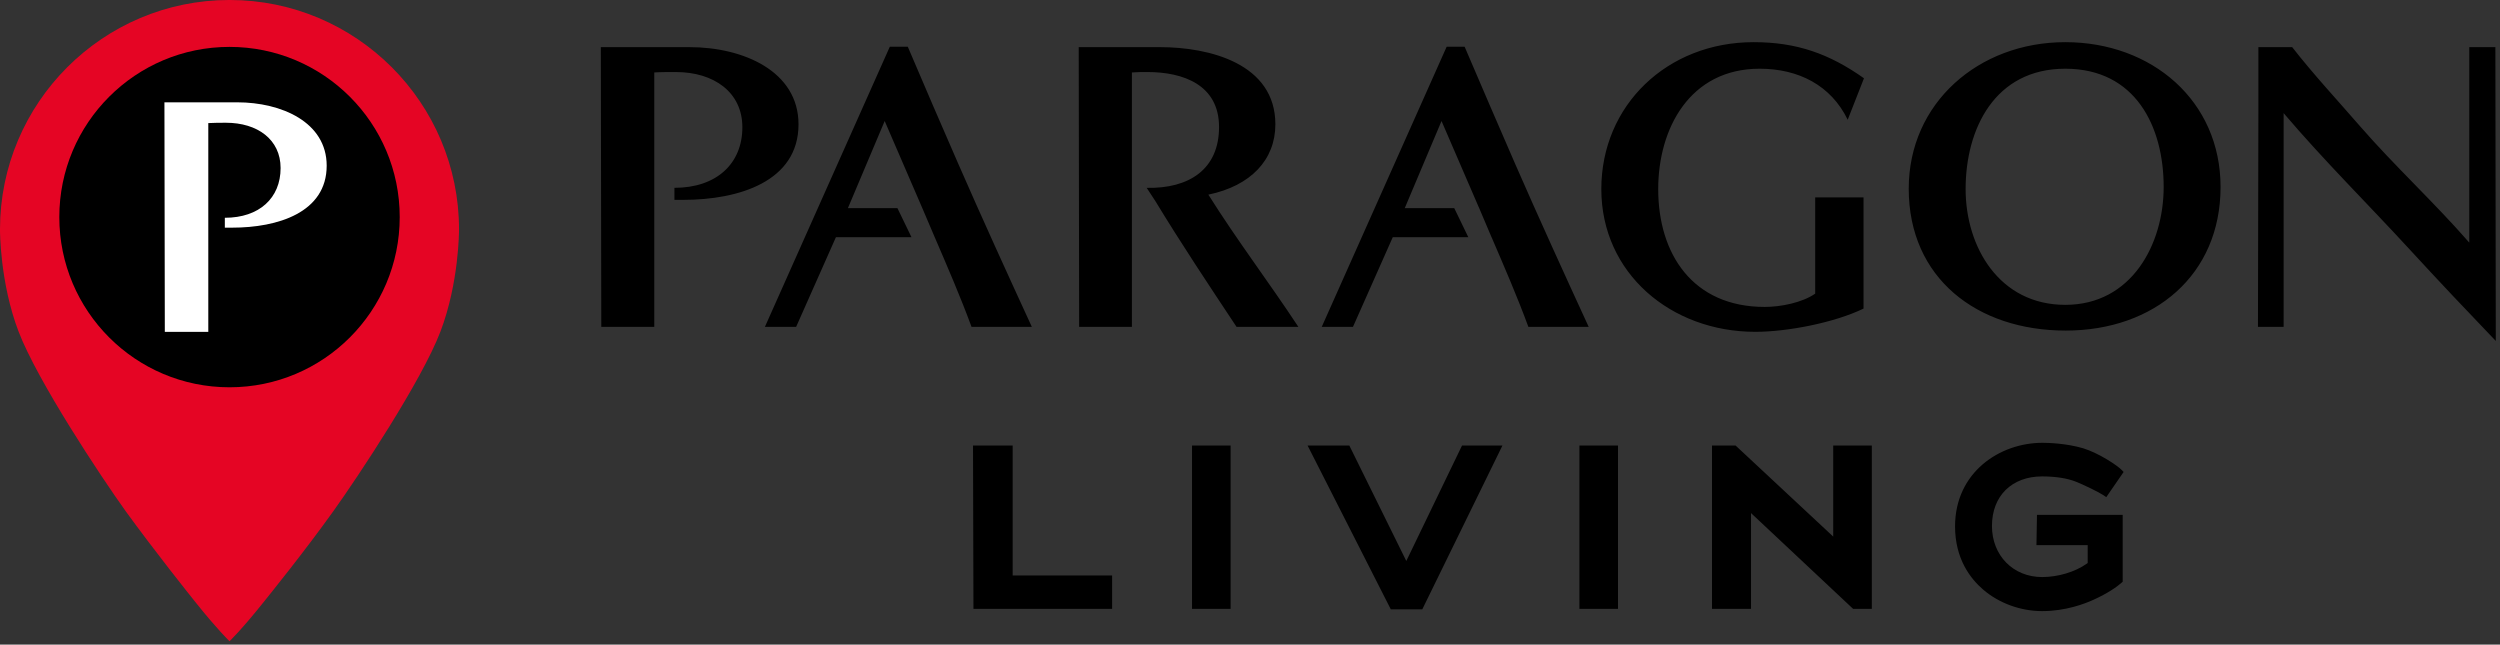 <?xml version="1.0" encoding="UTF-8" standalone="no"?><!DOCTYPE svg PUBLIC "-//W3C//DTD SVG 1.1//EN" "http://www.w3.org/Graphics/SVG/1.1/DTD/svg11.dtd"><svg width="733px" height="189px" version="1.1" xmlns="http://www.w3.org/2000/svg" xmlns:xlink="http://www.w3.org/1999/xlink" xml:space="preserve" xmlns:serif="http://www.serif.com/" style="fill-rule:evenodd;clip-rule:evenodd;stroke-linejoin:round;stroke-miterlimit:2;"><rect width="100%" height="100%" fill="#333333" stroke="none"/><g transform="matrix(1,0,0,1,-337.93,-293.181)"><g transform="matrix(0.676,0,0,0.676,332.687,285.108)"><g transform="matrix(1,0,0,1,7.729,10.999)"><path d="M99.572,0.936C154.517,0.936 199.125,45.553 199.124,100.496C199.124,100.901 199.136,123.534 191.058,144.76C182.958,166.045 155.496,207.458 144.509,222.795C131.841,240.478 117.151,258.604 114.297,262.18C104.837,274.034 99.572,279.066 99.572,279.066C99.572,279.066 94.303,274.027 84.848,262.18C82.001,258.627 67.496,240.474 54.635,222.795C43.627,207.456 16.205,166.008 8.087,144.76C-0.043,123.487 0.022,100.903 0.022,100.496C0.022,45.551 44.628,0.936 99.572,0.936Z" style="fill:rgb(229,5,36);fill-rule:nonzero;"/></g><g transform="matrix(1,0,0,1,7.729,10.999)"><path d="M99.574,168.923C140.344,168.923 173.395,135.872 173.395,95.102C173.395,54.332 140.344,21.281 99.574,21.281C58.804,21.281 25.753,54.332 25.753,95.102C25.753,135.872 58.804,168.923 99.574,168.923Z" style="fill-rule:nonzero;"/></g><g transform="matrix(1,0,0,1,7.729,10.999)"><path d="M90.371,144.889L71.512,144.889L71.344,45.32L102.92,45.32C122.067,45.32 141.718,53.889 141.718,72.798C141.718,93.184 120.387,99.684 100.736,99.684L97.545,99.684L97.545,95.4C112.493,95.4 121.731,86.832 121.731,73.832C121.731,61.423 111.654,54.184 98.049,54.184C96.034,54.184 92.386,54.184 90.371,54.332L90.371,144.889Z" style="fill:white;fill-rule:nonzero;"/></g><g transform="matrix(1,0,0,1,7.729,10.999)"><path d="M994.208,21.389C1003.48,33.268 1013.87,44.428 1023.71,55.768C1038.74,73.047 1055.8,88.707 1071.02,106.166L1071.02,21.389L1082.34,21.389L1082.52,148.824C1070.09,135.865 1057.66,122.726 1045.42,109.406C1027.23,89.607 1007.94,70.527 990.497,50.008L990.497,142.705L979.365,142.705C979.365,111.746 979.551,80.967 979.551,50.008L979.551,21.389L994.208,21.389ZM760.613,19.229C779.352,19.229 793.452,24.269 808.48,34.889L801.431,52.888C794.195,37.948 780.094,30.748 763.211,30.748C732.969,30.748 719.24,56.667 719.239,82.946C719.239,111.205 734.268,134.065 765.438,134.065C772.302,134.065 781.579,132.265 787.33,128.306L787.33,86.547L808.295,86.547L808.295,134.785C795.679,140.905 775.27,144.865 761.355,144.865C724.806,144.865 694.563,119.485 694.563,82.946C694.564,46.588 723.136,19.229 760.613,19.229ZM895.799,19.229C933.276,19.229 963.146,44.608 963.146,82.047C963.146,120.205 934.389,144.325 895.984,144.325C857.579,144.325 827.894,121.645 827.894,82.767C827.894,45.688 858.136,19.229 895.799,19.229ZM299.093,21.39C322.422,21.39 346.365,31.83 346.365,54.869C346.365,79.708 320.376,87.628 296.433,87.628L292.545,87.628L292.545,82.408C310.758,82.408 322.013,71.968 322.013,56.129C322.013,41.009 309.734,32.19 293.158,32.19C290.703,32.19 286.259,32.189 283.804,32.369L283.804,142.706L260.825,142.706L260.62,21.39L299.093,21.39ZM503.152,21.39C524.532,21.39 553.192,28.504 553.192,54.869C553.192,70.254 542.515,81.556 524.125,85.363C536.69,105.343 550.224,123.087 563.164,142.706L536.346,142.706C524.486,124.817 512.4,106.71 501.147,88.171L499.729,86.005L497.375,82.419C515.82,82.801 528.762,74.34 528.762,56.038C528.762,37.736 513.229,32.19 497.713,32.19C495.463,32.19 493.212,32.189 490.962,32.369L490.962,142.706L468.082,142.706L467.895,21.39L503.152,21.39ZM393.758,21.209C401.122,38.509 408.423,55.44 415.65,71.967C426.04,95.726 436.801,119.306 447.562,142.705L421.402,142.705C416.579,129.566 411.012,116.786 405.446,103.826L405.44,103.826L399.952,90.958L399.949,90.958L383.738,53.428L367.783,91.227L389.269,91.227L395.363,103.826L362.588,103.826L345.334,142.705L331.79,142.705L385.965,21.209L393.758,21.209ZM635.276,21.209C642.728,38.545 649.856,55.243 657.169,71.967C667.559,95.726 678.319,119.306 689.08,142.705L662.921,142.705C658.097,129.566 652.531,116.786 646.965,103.826L646.945,103.826L641.364,90.672L641.345,90.672L625.257,53.428L609.302,91.227L630.779,91.227L636.879,103.826L604.106,103.826L586.852,142.705L573.309,142.705L627.483,21.209L635.276,21.209ZM895.799,30.748C865.186,30.748 852.57,56.847 852.569,82.946C852.569,108.146 867.227,133.165 895.799,133.165C924.556,133.165 938.471,106.886 938.471,82.047C938.471,55.768 926.226,30.748 895.799,30.748Z" style="fill-rule:nonzero;"/></g><g transform="matrix(1,0,0,1,7.773,10.999)"><path d="M439.207,194.17L439.207,250.547L482.335,250.547L482.335,265.027L422.196,265.027L422.003,194.17L439.207,194.17ZM533.732,194.17L533.732,265.027L516.993,265.027L516.993,194.17L533.732,194.17ZM585.217,194.17L585.551,194.845L609.934,244.258L633.782,194.854L634.114,194.17L651.639,194.17L617.206,264.541L617.205,264.544L616.877,265.219L603.21,265.219L602.872,264.558L567.112,194.17L585.217,194.17ZM701.756,194.17L701.756,265.027L685.017,265.027L685.017,194.17L701.756,194.17ZM752.741,194.17L795.103,233.678L795.103,194.17L811.841,194.17L811.841,265.027L803.736,265.027L803.41,264.722L759.449,223.479L759.449,265.027L742.525,265.027L742.525,194.17L752.741,194.17ZM885.815,193C888.085,193 896.059,193.176 903.564,195.389C906.902,196.423 910.61,198.276 913.749,200.151C916.913,202.042 919.381,203.884 920.292,204.849L921.05,205.652L913.523,216.579L912.623,215.942L912.156,215.632C910.937,214.86 908.851,213.773 906.747,212.747C904.322,211.564 901.764,210.409 900.275,209.834C896.568,208.361 891.392,207.576 885.72,207.576C879.196,207.576 873.735,209.66 869.901,213.44C866.066,217.223 863.95,222.616 863.95,229.061C863.95,241.861 873.116,251.228 885.72,251.229C892.603,251.229 900.031,248.999 905.054,245.434L905.475,245.135L905.475,237.372L883.247,237.372L883.476,224.258L920.654,224.258L920.654,253.239L920.229,253.631C918.27,255.424 914.027,258.353 908.101,261.031L908.094,261.034C904.058,262.892 895.78,266 885.72,266C876.388,266 867.073,262.603 860.168,256.701C854.595,251.932 847.944,243.314 847.944,229.26C847.944,205.751 867.371,193 885.815,193Z"/></g></g></g></svg>